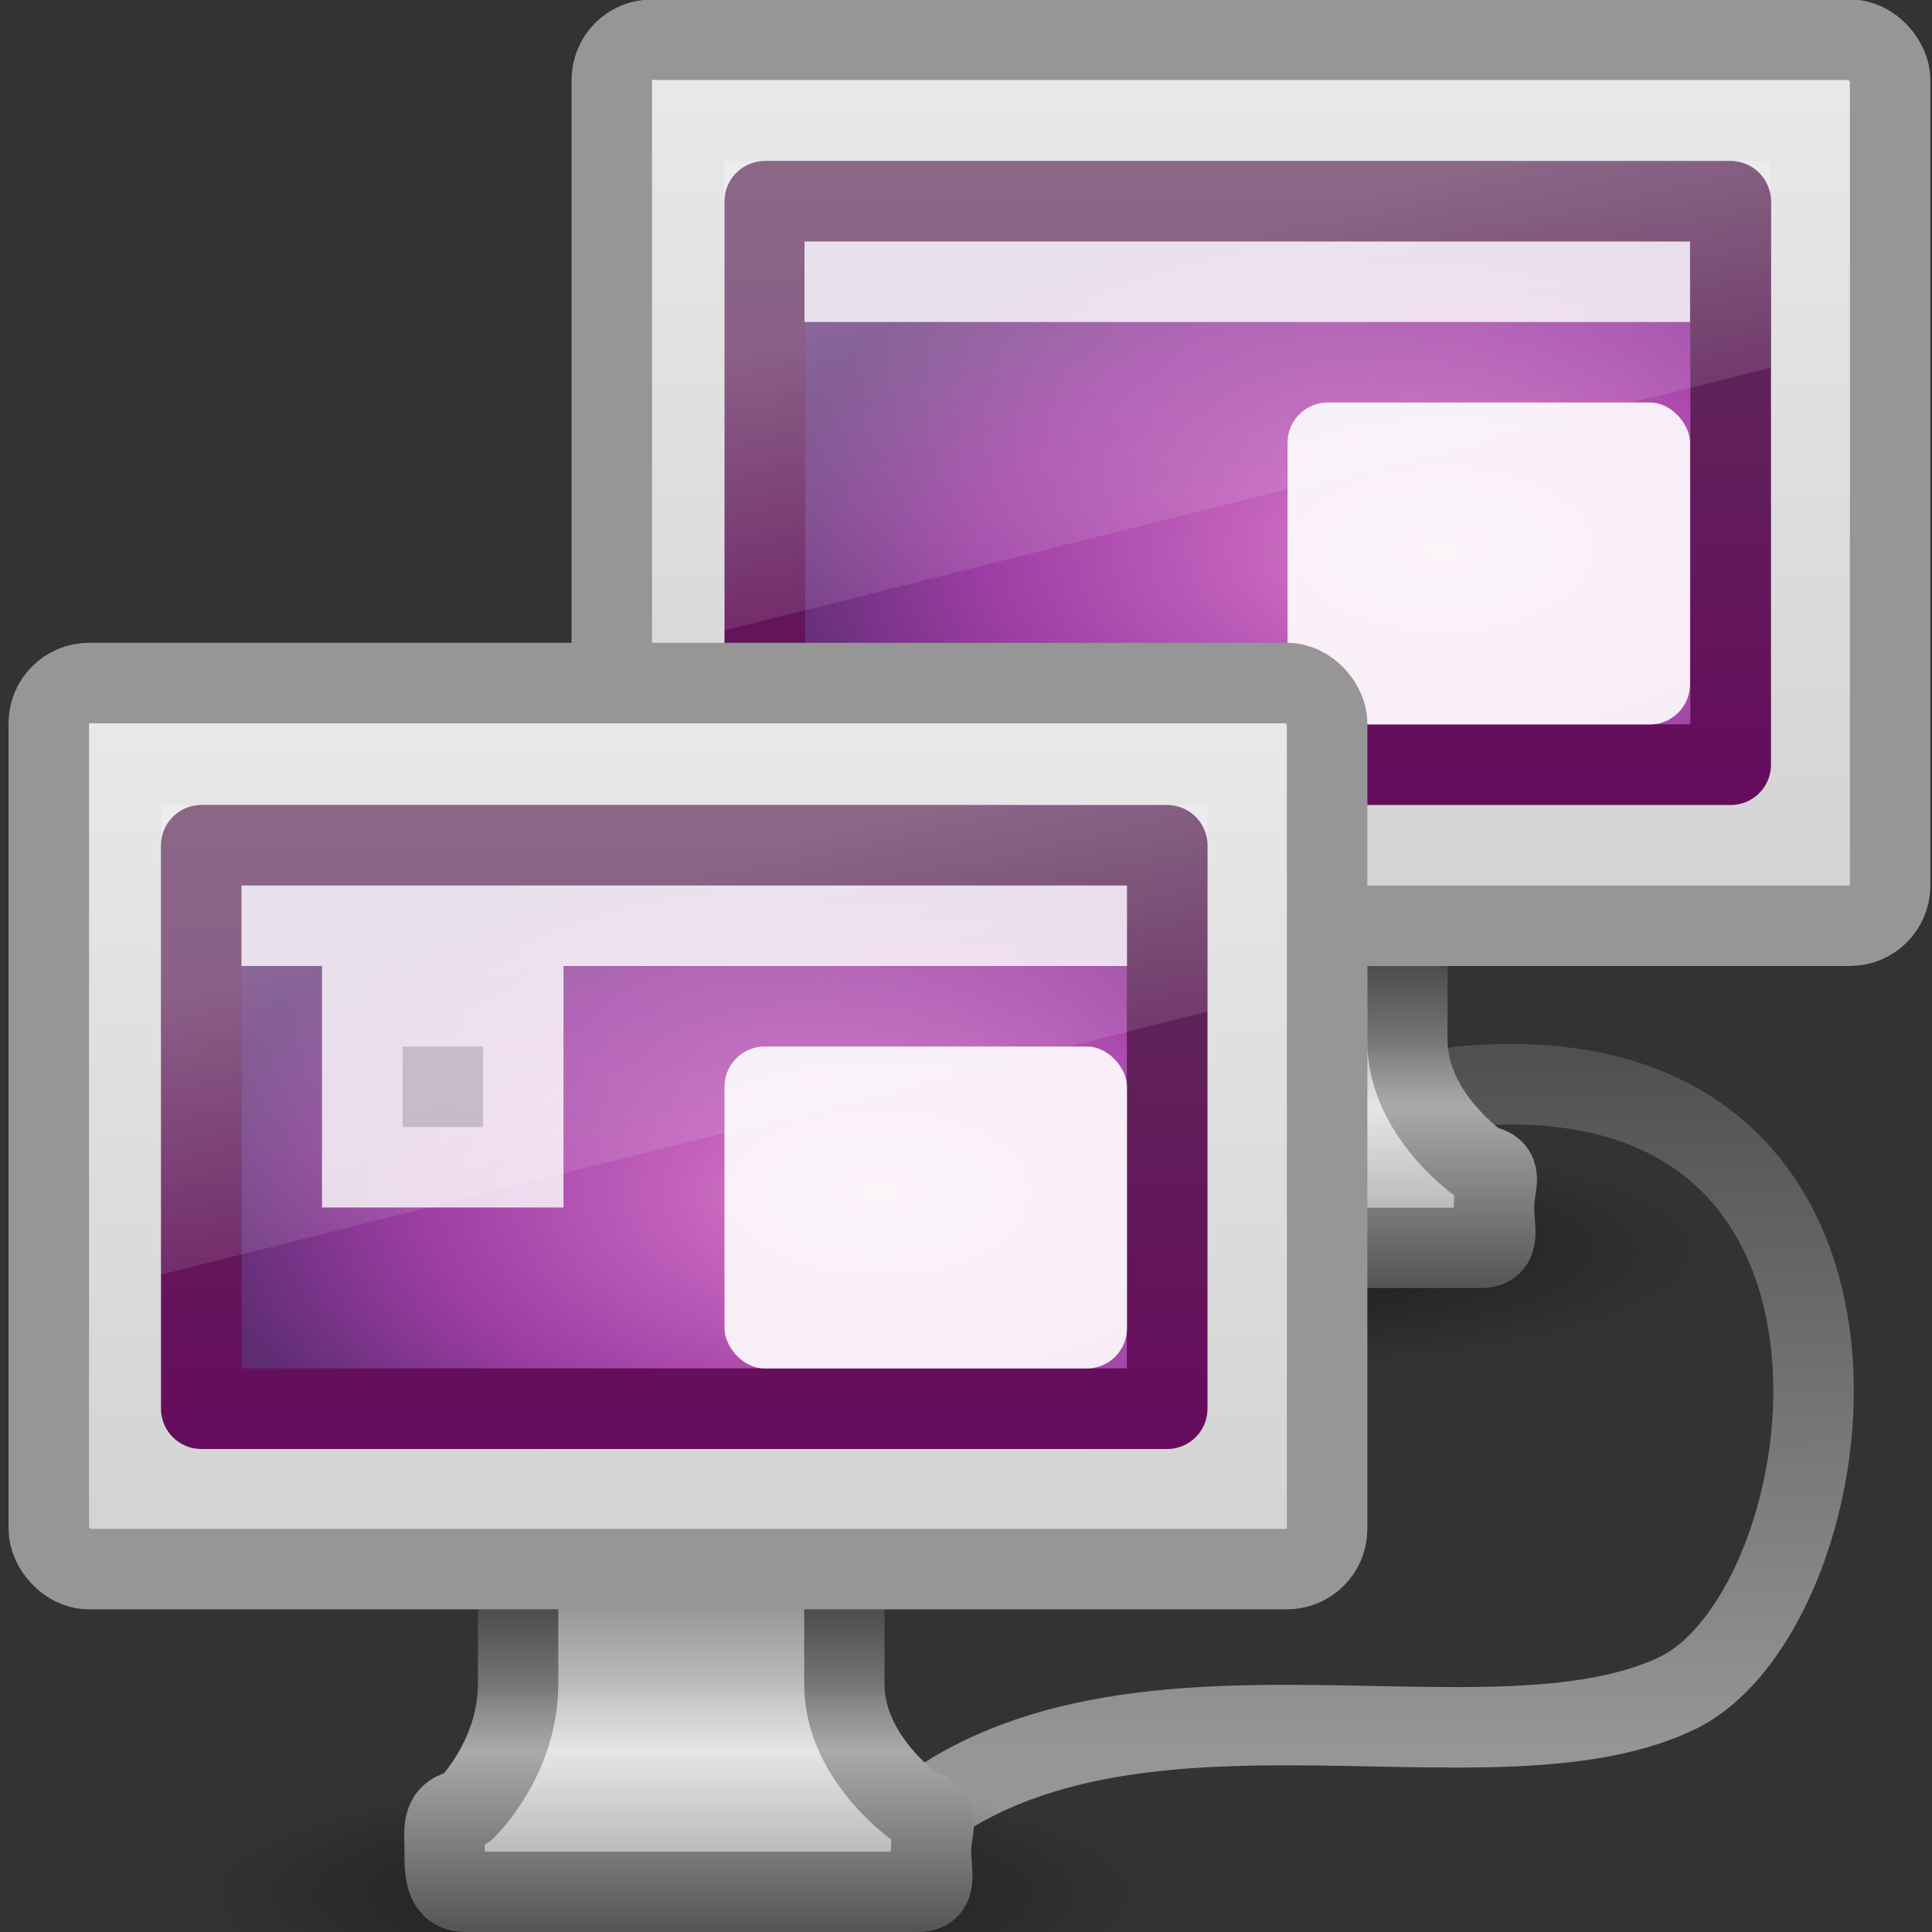 <?xml version="1.0" encoding="UTF-8"?>
<!-- Created with Inkscape (http://www.inkscape.org/) -->
<svg id="svg7324" width="24" height="24" version="1.1" xmlns="http://www.w3.org/2000/svg" xmlns:cc="http://creativecommons.org/ns#" xmlns:dc="http://purl.org/dc/elements/1.1/" xmlns:rdf="http://www.w3.org/1999/02/22-rdf-syntax-ns#" xmlns:xlink="http://www.w3.org/1999/xlink">
 <rect width="100%" height="100%" fill="#333333" stroke="none"/>
 <defs id="defs7326">
  <linearGradient id="linearGradient3269">
   <stop id="stop3271" style="stop-color:#787878" offset="0"/>
   <stop id="stop3273" style="stop-color:#bebebe" offset=".344"/>
   <stop id="stop3275" style="stop-color:#c8c8c8" offset=".373"/>
   <stop id="stop3277" style="stop-color:#e6e6e6" offset=".49"/>
   <stop id="stop3279" style="stop-color:#8c8c8c" offset="1"/>
  </linearGradient>
  <linearGradient id="linearGradient3257">
   <stop id="stop3259" style="stop-color:#282828" offset="0"/>
   <stop id="stop3261" style="stop-color:#787878" offset=".348"/>
   <stop id="stop3263" style="stop-color:#828282" offset=".366"/>
   <stop id="stop3265" style="stop-color:#aaa" offset=".494"/>
   <stop id="stop3267" style="stop-color:#464646" offset="1"/>
  </linearGradient>
  <linearGradient id="linearGradient6592">
   <stop id="stop6594" style="stop-color:#fff;stop-opacity:.275" offset="0"/>
   <stop id="stop6596" style="stop-color:#fff;stop-opacity:0" offset="1"/>
  </linearGradient>
  <linearGradient id="linearGradient6544">
   <stop id="stop6546" style="stop-color:#f0f0f0" offset="0"/>
   <stop id="stop6548" style="stop-color:#d2d2d2" offset="1"/>
  </linearGradient>
  <linearGradient id="linearGradient10691">
   <stop id="stop10693" offset="0"/>
   <stop id="stop10695" style="stop-opacity:0" offset="1"/>
  </linearGradient>
  <linearGradient id="linearGradient2915" x1="12.938" x2="15.25" y1="8.438" y2="19.812" gradientTransform="matrix(.405 0 0 .467 .786 7.434)" gradientUnits="userSpaceOnUse" xlink:href="#linearGradient6592"/>
  <linearGradient id="linearGradient2931" x1="20.147" x2="20.104" y1="-0" y2="31.983" gradientTransform="matrix(.426 0 0 .452 .27 5.267)" gradientUnits="userSpaceOnUse" xlink:href="#linearGradient6544"/>
  <linearGradient id="linearGradient2951" x1="46.224" x2="46.164" y1="41.508" y2="29.439" gradientTransform="matrix(.679 0 0 .719 -4.432 -8.13)" gradientUnits="userSpaceOnUse">
   <stop id="stop3698" style="stop-color:#969696" offset="0"/>
   <stop id="stop3700" style="stop-color:#505050" offset="1"/>
  </linearGradient>
  <linearGradient id="linearGradient3028" x1="321.58" x2="321.58" y1="86.05" y2="96.245" gradientTransform="matrix(.41 0 0 .513 -122.96 -24.968)" gradientUnits="userSpaceOnUse" xlink:href="#linearGradient3269"/>
  <linearGradient id="linearGradient3030" x1="22.452" x2="22.452" y1="30.05" y2="40.186" gradientTransform="matrix(.412 0 0 .513 -1.52 3.757)" gradientUnits="userSpaceOnUse" xlink:href="#linearGradient3257"/>
  <radialGradient id="radialGradient3032" cx="6.703" cy="73.616" r="7.228" gradientTransform="matrix(.83 0 0 .208 2.8 8.224)" gradientUnits="userSpaceOnUse" xlink:href="#linearGradient10691"/>
  <radialGradient id="radialGradient3060" cx="6.703" cy="73.616" r="7.228" gradientTransform="matrix(.83 0 0 .208 9.794 .224)" gradientUnits="userSpaceOnUse" xlink:href="#linearGradient10691"/>
  <linearGradient id="linearGradient3062" x1="321.58" x2="321.58" y1="86.05" y2="96.245" gradientTransform="matrix(.41 0 0 .513 -115.97 -32.968)" gradientUnits="userSpaceOnUse" xlink:href="#linearGradient3269"/>
  <linearGradient id="linearGradient3064" x1="22.452" x2="22.452" y1="30.05" y2="40.186" gradientTransform="matrix(.412 0 0 .513 5.474 -4.243)" gradientUnits="userSpaceOnUse" xlink:href="#linearGradient3257"/>
  <linearGradient id="linearGradient3066" x1="20.147" x2="20.104" y1="-0" y2="31.983" gradientTransform="matrix(.426 0 0 .452 7.264 -2.724)" gradientUnits="userSpaceOnUse" xlink:href="#linearGradient6544"/>
  <linearGradient id="linearGradient3072" x1="12.938" x2="15.25" y1="8.438" y2="19.812" gradientTransform="matrix(.405 0 0 .467 7.78 -.566)" gradientUnits="userSpaceOnUse" xlink:href="#linearGradient6592"/>
  <linearGradient id="linearGradient3332-412-419-652-471">
   <stop id="stop2759" style="stop-color:#650d5c" offset="0"/>
   <stop id="stop2761" style="stop-color:#5e2c59" offset="1"/>
  </linearGradient>
  <linearGradient id="linearGradient3242-593-605-251-305">
   <stop id="stop2749" style="stop-color:#d78ec1" offset="0"/>
   <stop id="stop2751" style="stop-color:#c564be" offset=".262"/>
   <stop id="stop2753" style="stop-color:#9d3ea4" offset=".661"/>
   <stop id="stop2755" style="stop-color:#5e2c73" offset="1"/>
  </linearGradient>
  <radialGradient id="radialGradient2769" cx="26.617" cy="-2.064" r="23" gradientTransform="matrix(0 -.2 .372 0 18.679 12.142)" gradientUnits="userSpaceOnUse" xlink:href="#linearGradient3242-593-605-251-305"/>
  <linearGradient id="linearGradient2771" x1="10.014" x2="10.014" y1="44.96" y2="2.877" gradientTransform="matrix(.255 0 0 .17 9.374 1.941)" gradientUnits="userSpaceOnUse" xlink:href="#linearGradient3332-412-419-652-471"/>
  <radialGradient id="radialGradient2789" cx="26.617" cy="-2.064" r="23" gradientTransform="matrix(0 -.2 .372 0 11.679 20.142)" gradientUnits="userSpaceOnUse" xlink:href="#linearGradient3242-593-605-251-305"/>
  <linearGradient id="linearGradient2791" x1="10.014" x2="10.014" y1="44.96" y2="2.877" gradientTransform="matrix(.255 0 0 .17 2.374 9.941)" gradientUnits="userSpaceOnUse" xlink:href="#linearGradient3332-412-419-652-471"/>
 </defs>
 <path id="path7035" d="m18.122 13.5c5.878-0.559 4.878 6.5 2.707 7.536-2.582 1.231-7.857-0.996-10.328 2.464" style="fill:none;stroke-linecap:round;stroke:url(#linearGradient2951)"/>
 <path id="path3046" d="m21.358 15.5c0 0.828-2.686 1.5-6 1.5-3.314 0-6-0.672-6-1.5s2.686-1.5 6-1.5c3.314 0 6 0.672 6 1.5z" style="fill:url(#radialGradient3060);opacity:.5"/>
 <path id="path3048" d="m13.43 9.346v3.59c-0.009 0.924-0.652 1.539-0.652 1.539-0.308 0.045-0.261 0.229-0.261 0.513 0 0.284 0.007 0.513 0.261 0.513h5.619c0.254 0 0.162-0.229 0.162-0.513 0-0.284 0.147-0.468-0.162-0.513 0 0-0.905-0.614-0.914-1.539v-3.59h-4.053z" style="enable-background:new;fill:url(#linearGradient3062);stroke-dashoffset:.5;stroke-linecap:round;stroke-linejoin:round;stroke-width:.998;stroke:url(#linearGradient3064)"/>
 <rect id="rect3050" x="7.6" y=".493" width="15.88" height="11.007" rx=".5" ry=".5" style="fill:url(#linearGradient3066);stroke-dashoffset:.5;stroke-linecap:round;stroke-linejoin:round;stroke:#969696"/>
 <rect id="rect3063" x="9.501" y="2.501" width="11.998" height="6.998" style="fill-rule:evenodd;fill:url(#radialGradient2769);stroke-linecap:round;stroke-linejoin:round;stroke-width:1.002;stroke:url(#linearGradient2771)"/>
 <rect id="rect3054" x="9.994" y="3" width="11" height="1" style="fill:#fff;opacity:.8"/>
 <rect id="rect3056" x="15.994" y="5" width="5" height="4" rx=".5" ry=".5" style="fill:#fff;opacity:.9"/>
 <path id="path2589" d="m14.364 23.5c0 0.828-2.686 1.5-6 1.5-3.314 0-6-0.672-6-1.5s2.686-1.5 6-1.5c3.314 0 6 0.672 6 1.5z" style="fill:url(#radialGradient3032);opacity:.5"/>
 <path id="path4675" d="m6.436 17.346v3.59c-0.009 0.924-0.652 1.539-0.652 1.539-0.308 0.045-0.261 0.229-0.261 0.513 0 0.284 0.007 0.513 0.261 0.513h5.619c0.254 0 0.162-0.229 0.162-0.513 0-0.284 0.147-0.468-0.162-0.513 0 0-0.905-0.614-0.914-1.539v-3.59h-4.053z" style="enable-background:new;fill:url(#linearGradient3028);stroke-dashoffset:.5;stroke-linecap:round;stroke-linejoin:round;stroke-width:.998;stroke:url(#linearGradient3030)"/>
 <rect id="rect2722" x=".606" y="8.485" width="15.88" height="11.007" rx=".5" ry=".5" style="fill:url(#linearGradient2931);stroke-dashoffset:.5;stroke-linecap:round;stroke-linejoin:round;stroke:#969696"/>
 <rect id="rect2787" x="2.501" y="10.501" width="11.998" height="6.998" style="fill-rule:evenodd;fill:url(#radialGradient2789);stroke-linecap:round;stroke-linejoin:round;stroke-width:1.002;stroke:url(#linearGradient2791)"/>
 <rect id="rect4936" x="9" y="13" width="5" height="4" rx=".5" ry=".5" style="fill:#fff;opacity:.9"/>
 <path id="rect7291" d="m3 11v1h1v3h3v-3h7v-1h-11z" style="fill:#fff;opacity:.8"/>
 <path id="rect7293" d="m5 13v1h1v-1h-1z" style="opacity:.2"/>
 <path id="rect6588" d="m2 10h13v2.567l-13 3.267v-5.834z" style="fill:url(#linearGradient2915)"/>
 <path id="path3058" d="m8.994 2h13v2.567l-13 3.267v-5.834z" style="fill:url(#linearGradient3072)"/>
</svg>
